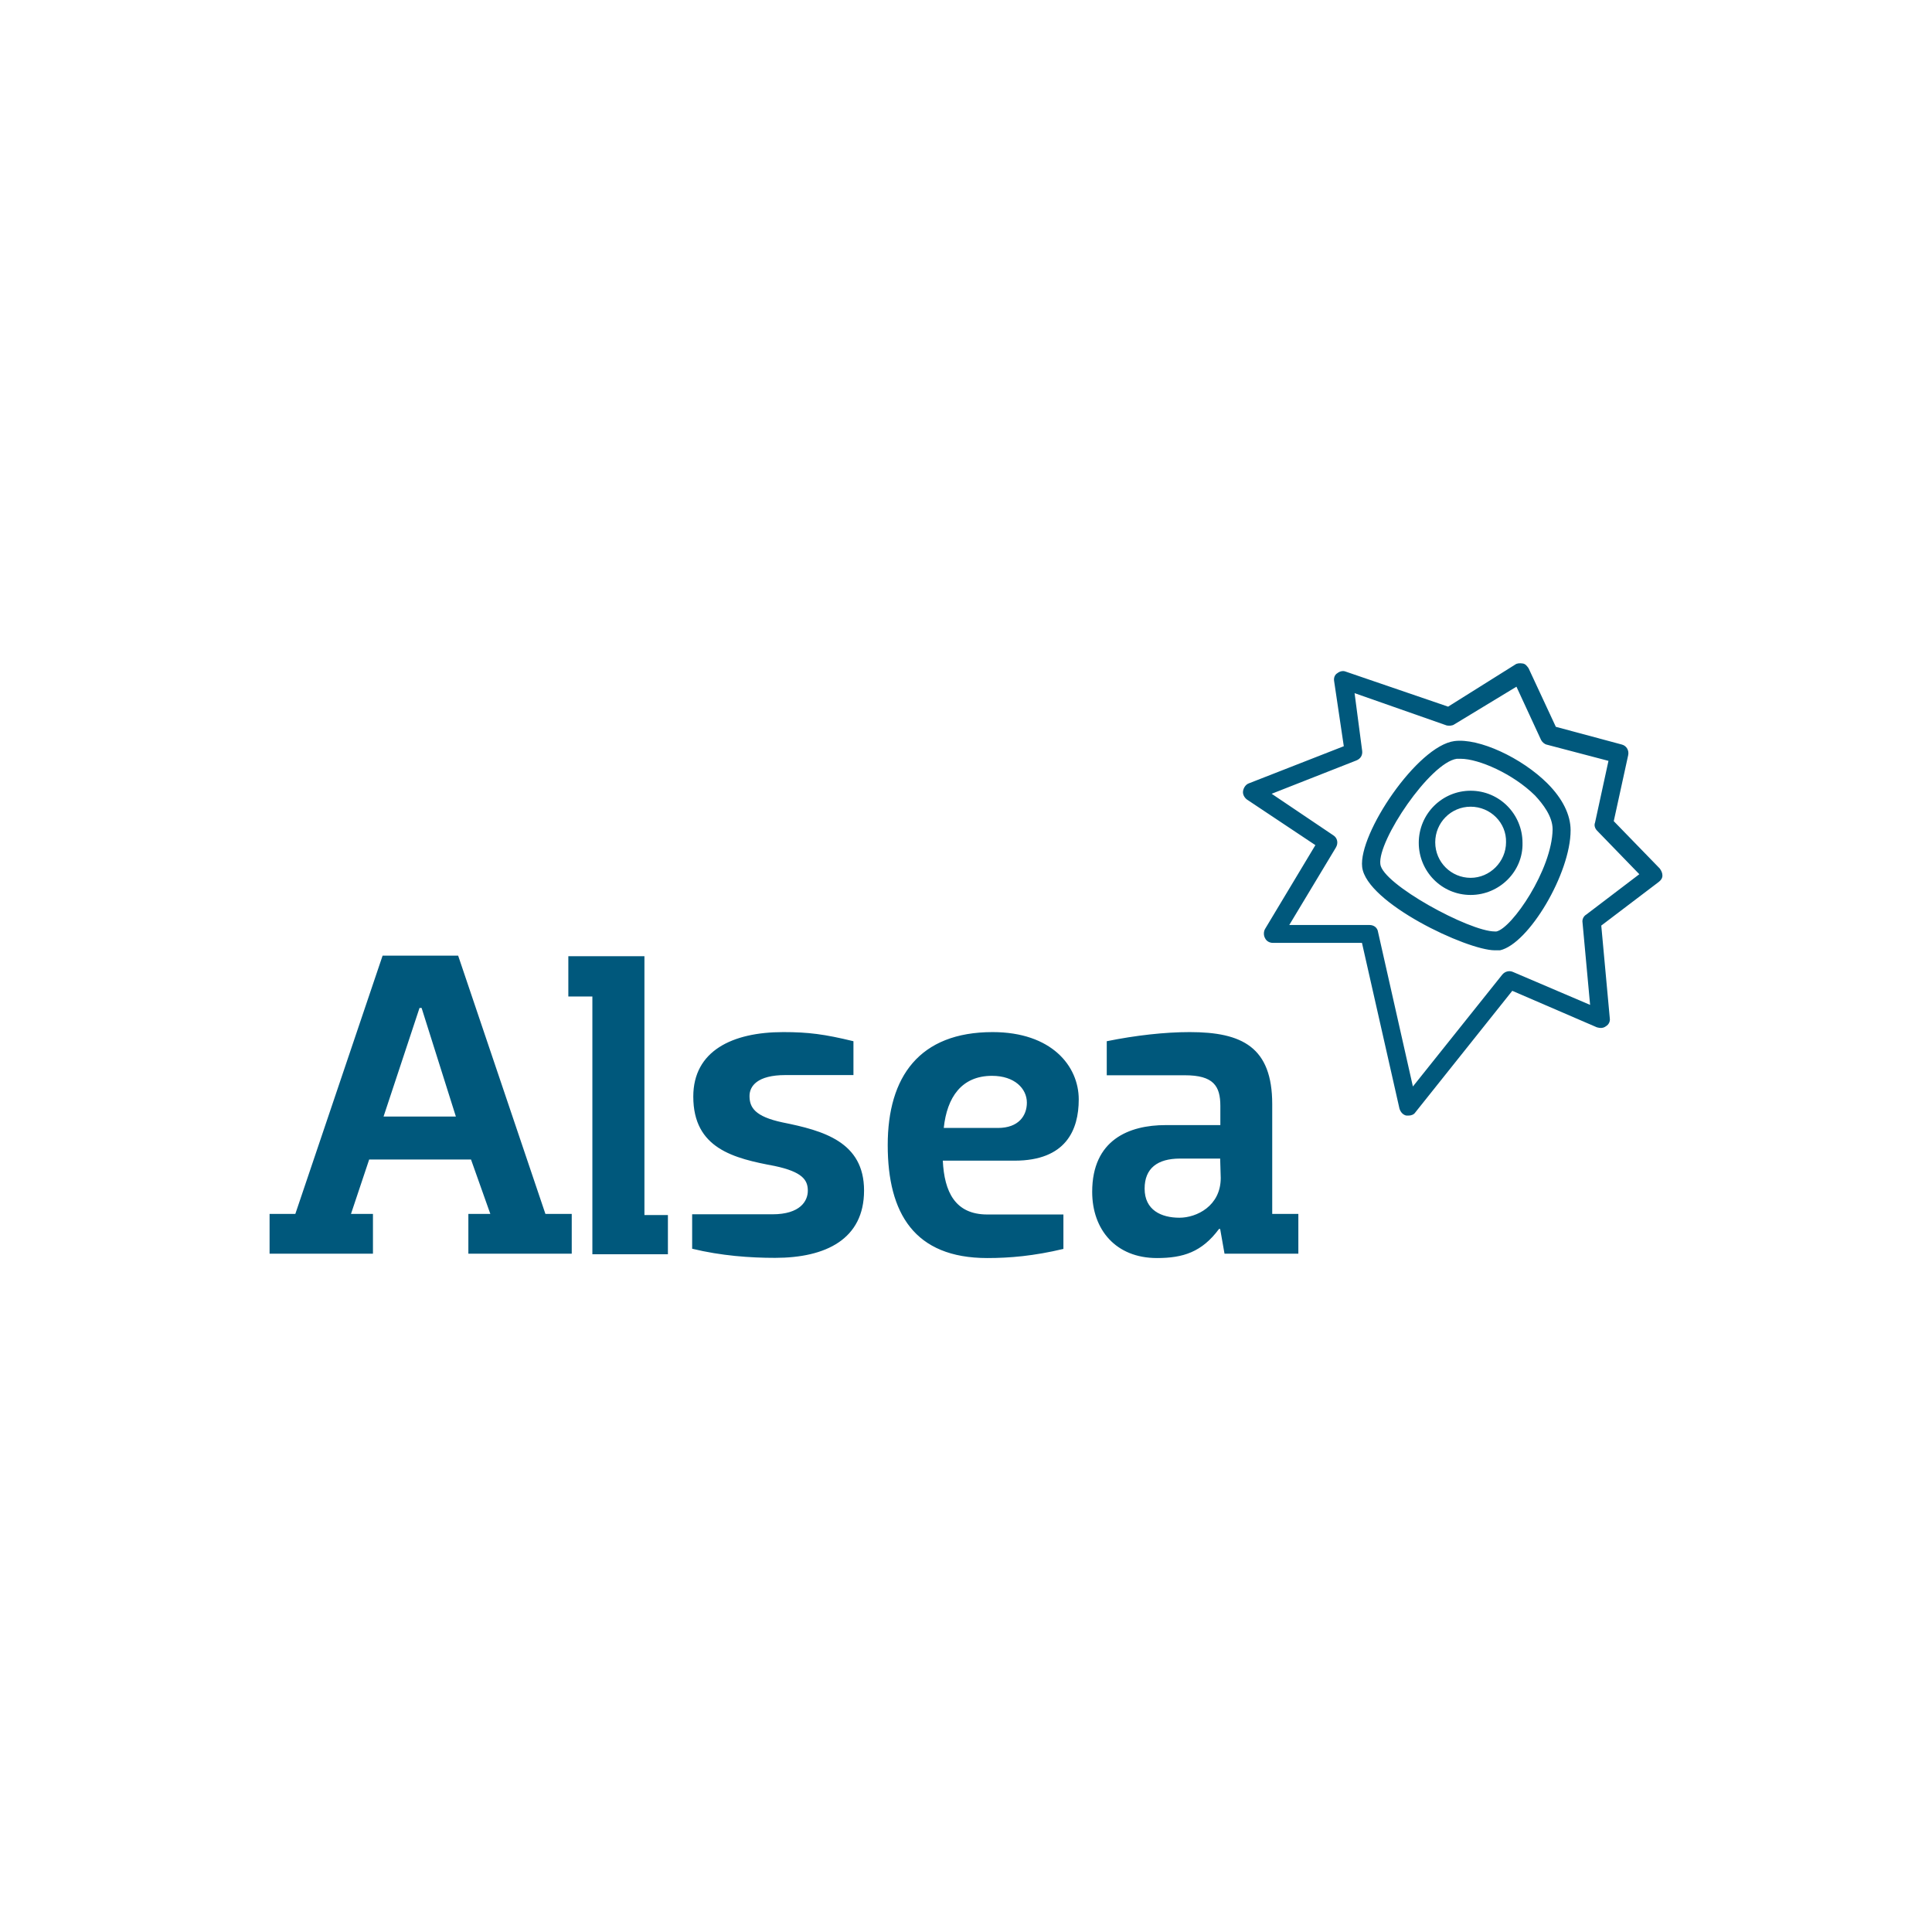 <svg width="172" height="172" viewBox="0 0 172 172" fill="none" xmlns="http://www.w3.org/2000/svg">
<g clip-path="url(#clip0_2252_61)">
<path d="M40.585 99.402L37.534 89.733H37.349L34.147 99.402H40.585ZM48.557 108.072H50.9V111.611H41.697V108.072H43.653L41.933 103.229H32.866L31.247 108.072H33.203V111.611H24V108.072H26.292L34.062 85.077H40.787L48.557 108.072ZM108.627 103.144H105.054C103.049 103.144 101.902 104.008 101.902 105.819C101.902 107.733 103.386 108.41 105.004 108.41C106.537 108.41 108.678 107.36 108.678 104.871L108.627 103.144ZM115.588 108.072V111.611H109.015L108.627 109.409H108.526C106.993 111.475 105.324 112 102.998 112C99.324 112 97.234 109.46 97.234 106.107C97.234 101.468 100.52 100.164 103.773 100.164H108.644V98.454C108.644 96.676 108.021 95.728 105.492 95.728H98.531V92.697C101.11 92.171 103.723 91.884 105.914 91.884C110.583 91.884 113.262 93.221 113.262 98.301V108.072H115.588ZM91.419 98.166C91.419 96.913 90.323 95.778 88.317 95.778C85.604 95.778 84.306 97.692 84.02 100.418H88.84C90.694 100.418 91.419 99.317 91.419 98.166ZM96.037 97.878C96.037 100.604 94.891 103.33 90.323 103.33H83.935C84.07 106.107 85.031 108.122 87.896 108.122H94.672V111.187C92.042 111.814 89.902 112 87.896 112C81.407 112 79.031 108.021 79.031 101.942C79.031 95.863 81.845 91.884 88.368 91.884C93.61 91.884 96.037 94.898 96.037 97.878ZM69.676 99.927C67.199 99.402 66.727 98.589 66.727 97.573C66.727 96.71 67.401 95.71 69.929 95.71H75.98V92.697C73.401 92.07 71.969 91.884 69.727 91.884C65.193 91.884 61.721 93.56 61.721 97.624C61.721 102.264 65.345 103.127 68.968 103.804C71.446 104.329 71.918 105.057 71.918 106.006C71.918 106.92 71.244 108.105 68.766 108.105H61.62V111.17C64.198 111.797 66.76 111.983 69.002 111.983C73.536 111.983 76.924 110.307 76.924 105.989C76.924 101.654 73.3 100.655 69.676 99.927ZM57.372 108.173H59.462V111.661H52.737V88.717H50.597V85.127H57.372V108.173Z" fill="#00587C"/>
<path d="M130.033 67.551C129.932 67.551 129.797 67.551 129.696 67.551C127.319 67.89 122.634 74.832 122.887 76.932C123.072 78.71 130.808 82.926 133.084 82.926C133.185 82.926 133.185 82.926 133.219 82.926C134.601 82.638 138.174 77.423 138.224 73.833C138.224 72.682 137.365 71.581 136.657 70.819C134.702 68.889 131.651 67.551 130.033 67.551ZM133.084 84.603C130.606 84.603 121.639 80.386 121.269 77.186C120.931 74.223 126.173 66.417 129.477 65.976C131.668 65.689 135.477 67.466 137.769 69.752C139.101 71.09 139.826 72.529 139.826 73.918C139.826 77.745 136.101 84.027 133.539 84.603C133.421 84.603 133.269 84.603 133.084 84.603ZM130.926 71.818C129.157 71.818 127.774 73.257 127.774 74.985C127.774 76.763 129.207 78.151 130.926 78.151C132.645 78.151 134.078 76.712 134.078 74.985C134.129 73.257 132.696 71.818 130.926 71.818ZM130.926 79.675C128.348 79.675 126.308 77.575 126.308 75.035C126.308 72.445 128.398 70.396 130.926 70.396C133.505 70.396 135.544 72.496 135.544 75.035C135.612 77.558 133.505 79.675 130.926 79.675ZM114.779 82.35H121.926C122.314 82.35 122.634 82.588 122.684 82.977L125.786 96.727L133.741 86.77C133.977 86.482 134.365 86.38 134.702 86.533L141.562 89.462L140.887 82.13C140.837 81.843 140.989 81.555 141.225 81.419L145.944 77.829L142.185 73.952C142 73.766 141.899 73.478 142 73.241L143.197 67.737L137.719 66.298C137.483 66.247 137.297 66.061 137.196 65.875L135.005 61.134L129.477 64.486C129.291 64.622 129.005 64.622 128.803 64.588L120.594 61.709L121.269 66.84C121.319 67.229 121.134 67.551 120.746 67.704L113.212 70.667L118.69 74.358C119.077 74.595 119.162 75.069 118.926 75.459L114.779 82.35ZM125.398 99.317C125.347 99.317 125.263 99.317 125.213 99.317C124.926 99.266 124.69 99.029 124.589 98.691L121.252 83.942H113.33C113.043 83.942 112.757 83.807 112.622 83.519C112.487 83.282 112.487 82.943 112.622 82.706L117.105 75.239L111.004 71.175C110.768 70.989 110.616 70.701 110.667 70.413C110.718 70.125 110.903 69.837 111.189 69.736L119.634 66.434L118.774 60.642C118.723 60.355 118.825 60.067 119.061 59.931C119.297 59.745 119.583 59.694 119.819 59.796L128.921 62.911L134.887 59.169C135.073 59.034 135.309 59.034 135.561 59.068C135.814 59.102 135.949 59.305 136.084 59.491L138.511 64.706L144.376 66.281C144.798 66.383 145.051 66.806 144.949 67.246L143.668 73.105L147.764 77.321C147.899 77.508 148 77.711 148 77.948C148 78.185 147.865 78.371 147.663 78.524L142.556 82.401L143.314 90.648C143.365 90.936 143.213 91.223 142.977 91.359C142.741 91.545 142.455 91.545 142.168 91.46L134.634 88.209L126.005 99.029C125.887 99.216 125.651 99.317 125.398 99.317Z" fill="#00587C"/>
</g>
<defs>
<clipPath id="clip0_2252_61">
<rect width="124" height="53" fill="white" transform="translate(24 59)"/>
</clipPath>
</defs>
</svg>
